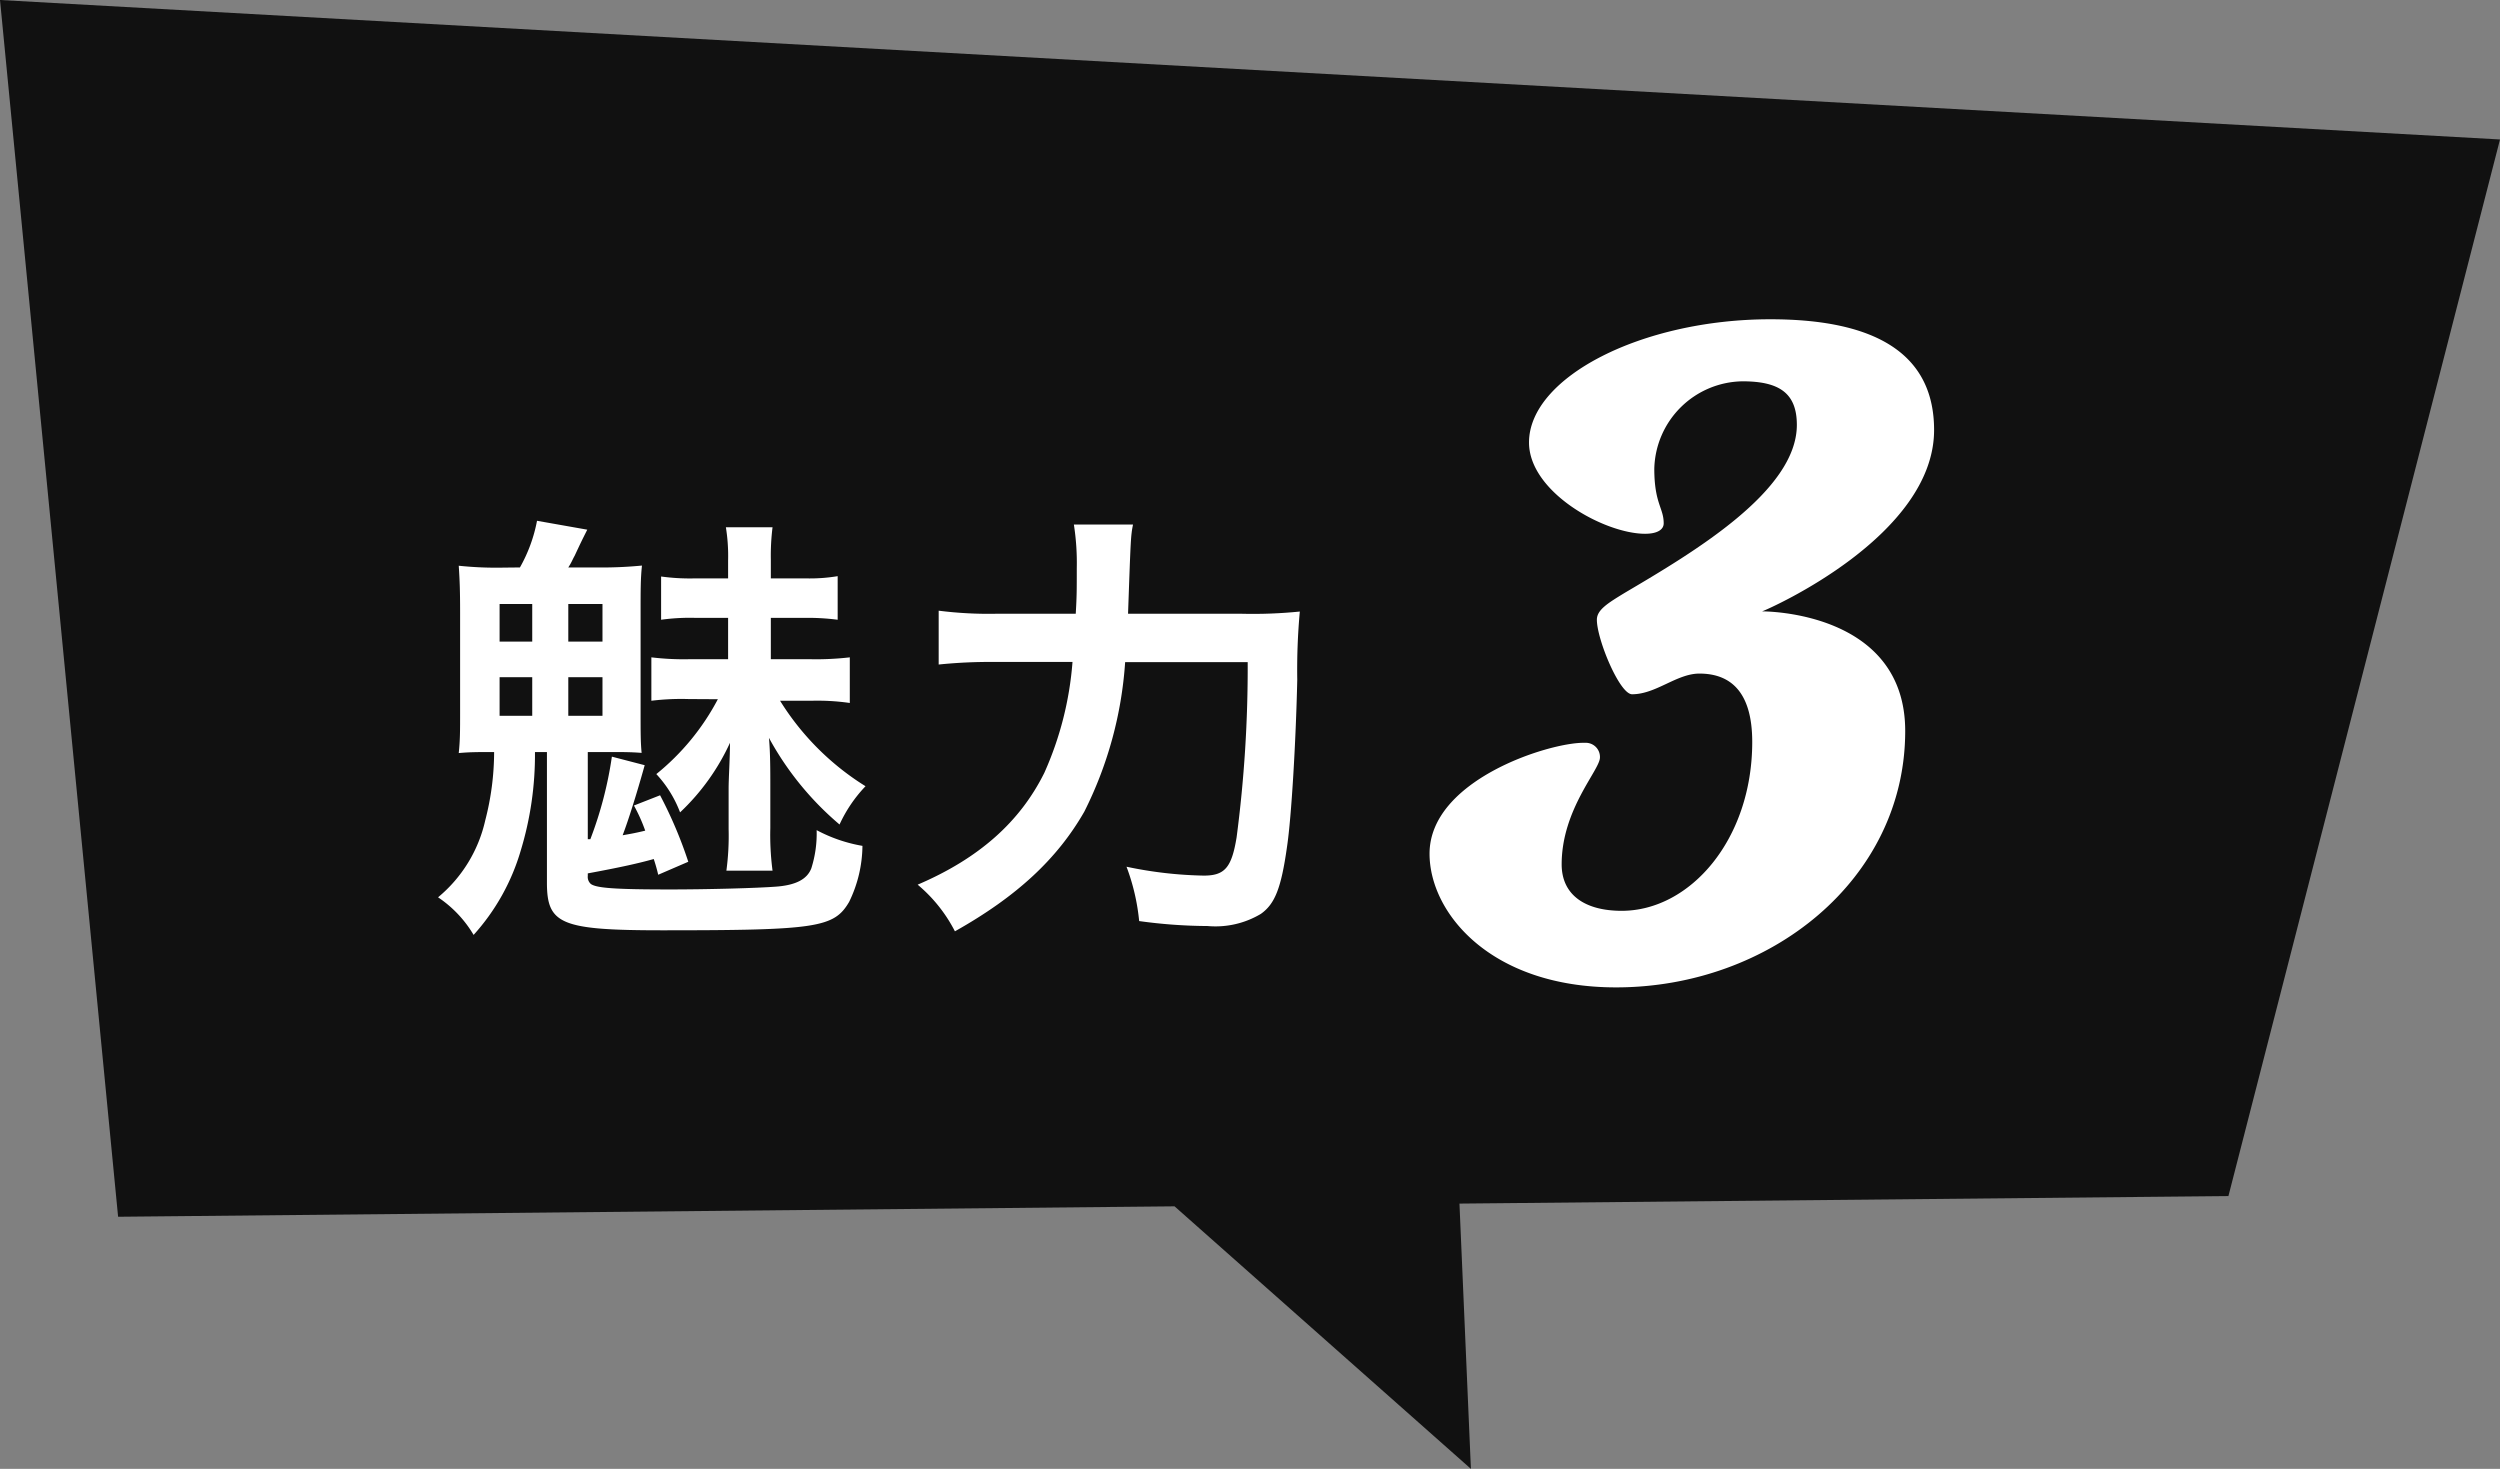 <svg xmlns="http://www.w3.org/2000/svg" viewBox="0 0 146.27 85.94"><rect x="0" y="0" width="146.27" height="85.94" fill="#808080" stroke="none"/><defs><style>.cls-1{fill:#111;}.cls-1,.cls-2{fill-rule:evenodd;}.cls-2{fill:#fff;}</style></defs><g id="レイヤー_2" data-name="レイヤー 2"><g id="obi_deco_miryoku_03.svg" data-name="obi deco miryoku 03.svg"><polyline class="cls-1" points="85.39 70.42 130.38 69.98 146.27 8.16 0 0 6.91 71.19 68.72 70.58 86.06 85.94 85.39 70.42 85.37 70.42"/><path id="魅力" class="cls-2" d="M42,40.91a14,14,0,0,1-3.6,4.38,6.85,6.85,0,0,1,1.39,2.24,13.06,13.06,0,0,0,2.92-4.07c0,.84-.08,2.1-.08,2.68V48.5a15.29,15.29,0,0,1-.13,2.44H45.2a15.92,15.92,0,0,1-.13-2.49V45.92c0-.78,0-1.91-.08-2.75a17.74,17.74,0,0,0,4.13,5.07A8.16,8.16,0,0,1,50.64,46a15.54,15.54,0,0,1-5-5h1.82a13.19,13.19,0,0,1,2.26.13V38.46a17.1,17.1,0,0,1-2.26.11H45.1V36.15h2a13.51,13.51,0,0,1,1.91.11V33.71a9.9,9.9,0,0,1-1.89.13H45.1v-1.1a13.3,13.3,0,0,1,.1-1.89H42.47a10.49,10.49,0,0,1,.13,1.94v1.05H40.68a12.26,12.26,0,0,1-2-.11v2.53a12.26,12.26,0,0,1,2-.11H42.6v2.42H40.29a15.84,15.84,0,0,1-2.18-.11V41a14.41,14.41,0,0,1,2.18-.1Zm-12.53-7.7a21,21,0,0,1-2.63-.11c.06.87.08,1.55.08,2.74v5.72c0,1.19,0,1.76-.08,2.5C27.5,44,28,44,28.91,44a16,16,0,0,1-.52,4,8.17,8.17,0,0,1-2.76,4.5,6.83,6.83,0,0,1,2.08,2.2,12.64,12.64,0,0,0,2.75-4.91A19.29,19.29,0,0,0,31.3,44H32l0,7.64c0,2.44.81,2.79,6.8,2.79,9,0,10-.16,10.88-1.66a7.61,7.61,0,0,0,.78-3.28,8.87,8.87,0,0,1-2.68-.92,6.72,6.72,0,0,1-.31,2.23c-.24.63-.89,1-2.13,1.08-1.08.08-3.89.16-6.12.16-3.23,0-4.31-.08-4.65-.32a.55.55,0,0,1-.18-.47V51.1c2-.37,3-.6,3.86-.84.1.3.19.61.26.92l1.76-.76a25.08,25.08,0,0,0-1.65-3.89l-1.53.6a9.7,9.7,0,0,1,.66,1.47c-.66.16-.89.19-1.32.27.35-.92.82-2.42,1.29-4.1l-1.92-.5a22.45,22.45,0,0,1-1.26,4.83l-.15,0V44h1.36c.6,0,1.18,0,1.79.05-.06-.63-.06-1.16-.06-2.5v-5.7c0-1.36,0-2,.08-2.76a24.38,24.38,0,0,1-2.7.11H33.25c.19-.29.24-.45.37-.68.37-.79.37-.79.74-1.53l-2.94-.52a8.88,8.88,0,0,1-1,2.73Zm3.78,2.13h2v2.2h-2Zm-4,0h1.89v2.2H29.23v-2.2Zm0,4.28h1.89v2.26H29.23V39.62Zm4,0h2v2.26h-2ZM66,35.91c.16-4.54.16-4.54.29-5.22H62.83A14.5,14.5,0,0,1,63,33.24c0,1.36,0,1.63-.06,2.67H58.25a23.16,23.16,0,0,1-3.33-.18v3.15a29.46,29.46,0,0,1,3.25-.15h4.58a19.46,19.46,0,0,1-1.65,6.49c-1.42,2.86-3.81,5-7.41,6.54a8.77,8.77,0,0,1,2.18,2.73c3.65-2.05,6-4.26,7.57-7a22.84,22.84,0,0,0,2.39-8.75H73A76.27,76.27,0,0,1,72.35,49c-.29,1.76-.69,2.23-1.92,2.23a23.72,23.72,0,0,1-4.52-.52,12.37,12.37,0,0,1,.74,3.18,30,30,0,0,0,4,.29,5.17,5.17,0,0,0,3.12-.71c.82-.58,1.19-1.5,1.53-3.92.26-1.73.52-6.17.6-9.77a37.53,37.53,0,0,1,.15-4,27.21,27.21,0,0,1-3.38.13H66Z"/><path id="_3" data-name=" 3" class="cls-2" d="M105.13,24.86c0,3.88-6.06,7.46-10.06,9.82-1,.61-1.64,1-1.64,1.58,0,1.15,1.33,4.36,2.06,4.36,1.4,0,2.61-1.21,3.94-1.21,1.76,0,3.09,1,3.09,4,0,5.7-3.63,9.88-7.64,9.88-2.12,0-3.51-.91-3.51-2.72,0-3.22,2.24-5.52,2.24-6.25a.83.83,0,0,0-.8-.86h-.17c-2.06,0-9,2.19-9,6.49,0,3.46,3.57,7.82,10.91,7.82,9,0,16.92-6.3,16.92-15,0-7-8.19-7-8.37-7,.48-.18,10.06-4.42,10.06-10.61,0-4.36-3.27-6.48-9.58-6.48-7.51,0-14.12,3.39-14.12,7.21,0,2.91,4.42,5.34,6.79,5.34.73,0,1.09-.25,1.09-.61,0-.91-.55-1.15-.55-3.21a5.24,5.24,0,0,1,5.16-5.1C104.1,22.31,105.13,23,105.13,24.86Z"/></g></g></svg>
